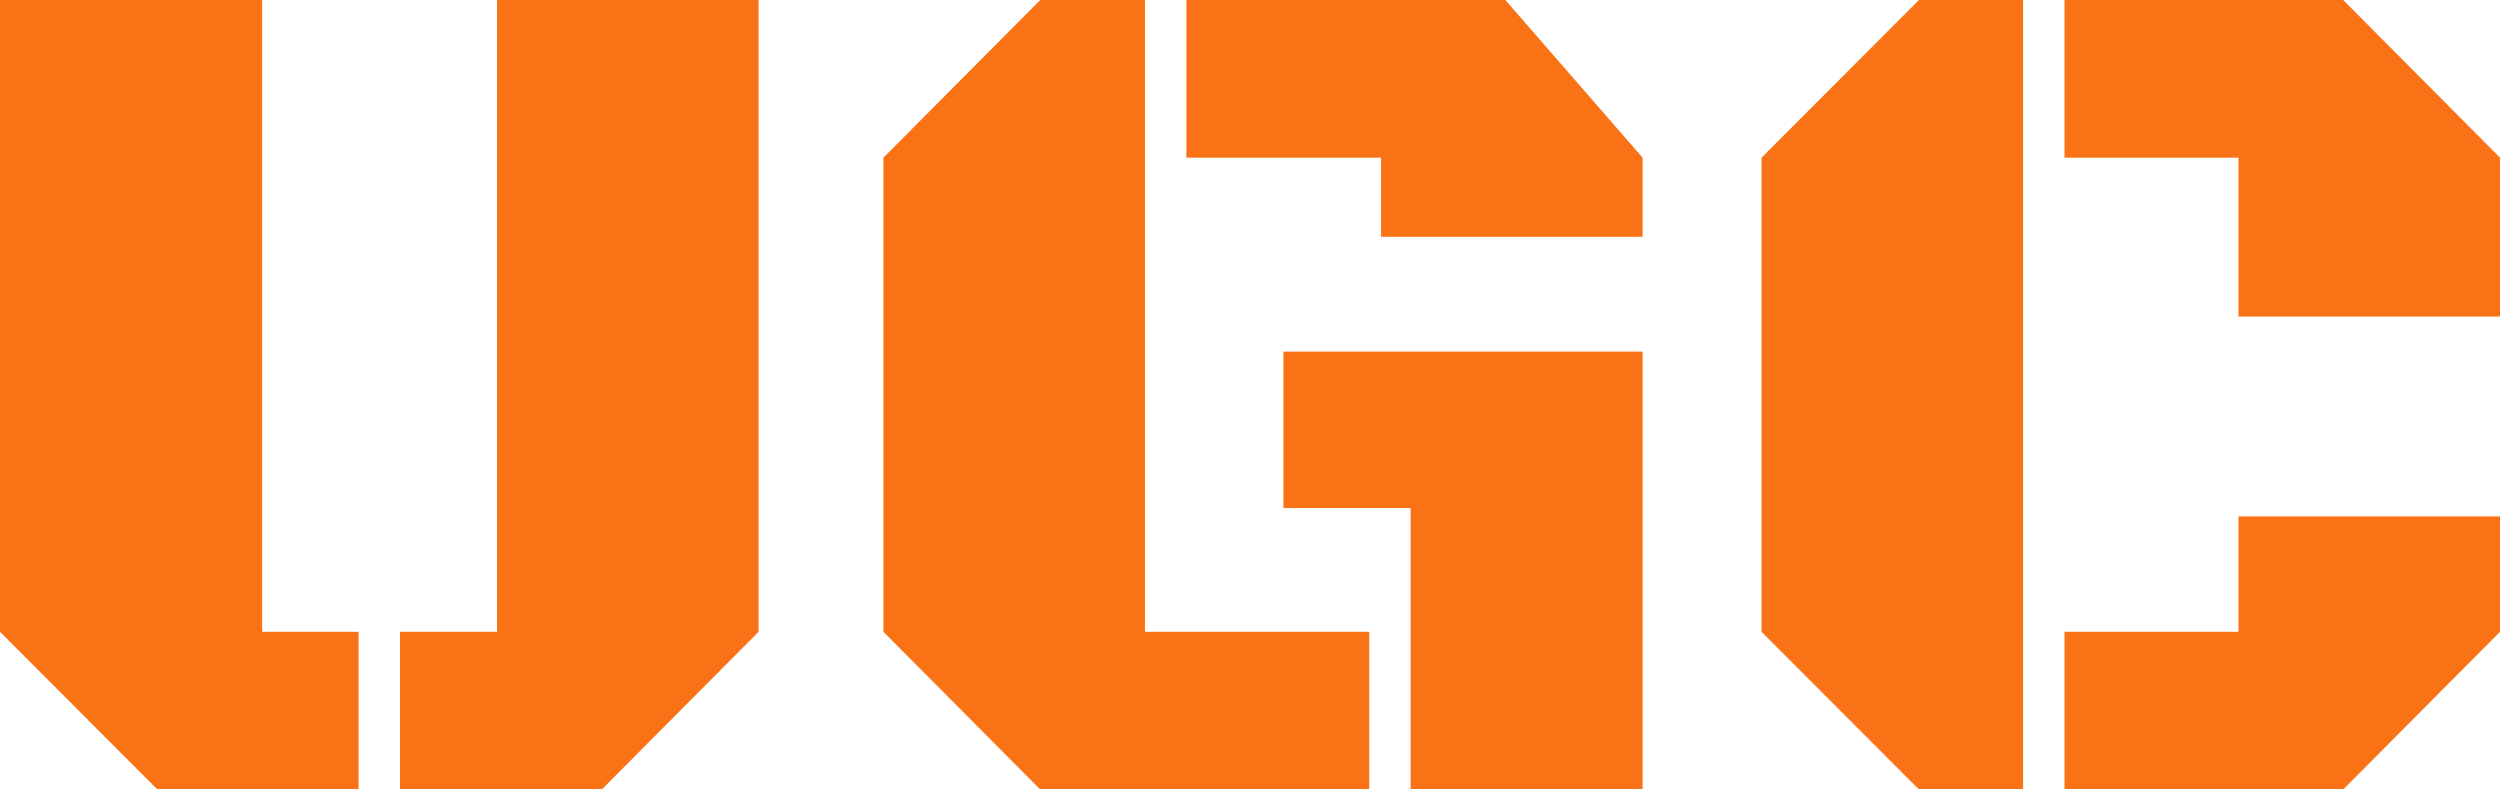 <svg width="76" height="24" viewBox="0 0 76 24" fill="none" xmlns="http://www.w3.org/2000/svg">
<path d="M12.16 24V19.207H15.11V0H23.061V19.207L18.294 24H12.16ZM4.785 24L0 19.207V0H7.969V19.207H10.901V24H4.785Z" fill="#F97316"/>
<path d="M31.623 24L26.856 19.207V4.793L31.623 0H34.807V19.207H41.625V24H31.623ZM41.984 7.198V4.793H36.066V0H45.762L49.935 4.793V7.198H41.984ZM42.884 24V15.445H39.016V10.689H49.935V24H42.884Z" fill="#F97316"/>
<path d="M58.336 24L53.551 19.207V4.793L58.336 0H61.502V24H58.336ZM68.049 9.622V4.793H62.761V0H71.233L76 4.793V9.622H68.049ZM62.761 24V19.207H68.049V15.699H76V19.207L71.233 24H62.761Z" fill="#F97316"/>
</svg>
